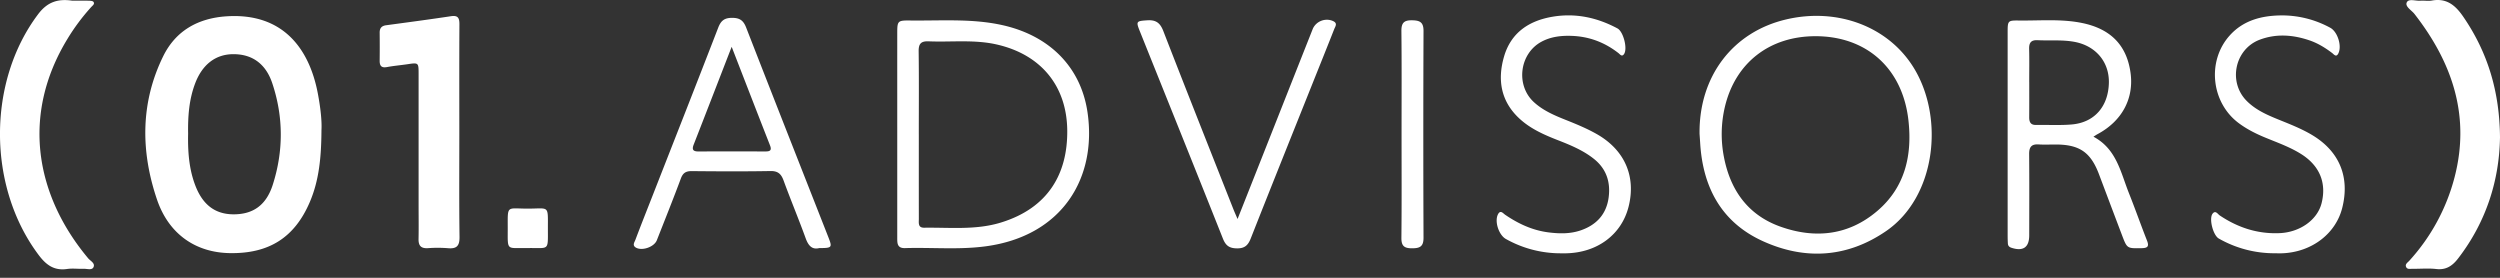 <svg xmlns="http://www.w3.org/2000/svg" width="189" height="21" fill="currentColor" viewBox="0 0 189 21">
  <rect x="0" y="0" width="189" height="21" fill="#333333" stroke="none"/>
  <g class="01A_Logo">
    <g class="Group">
      <path fill="#fff" d="M24.303 9.818c-.012 2.094-.184 3.816-.876 5.443-1.148 2.693-3.082 3.923-6.051 3.875-2.57-.04-4.618-1.425-5.51-4.058-1.234-3.638-1.254-7.315.473-10.83.944-1.92 2.624-2.871 4.778-3.014 4.268-.283 6.255 2.44 6.902 5.787.2 1.037.323 2.084.284 2.797Zm-10.082.314c-.024 1.302.06 2.59.52 3.827.555 1.502 1.503 2.237 2.903 2.244 1.473.007 2.476-.676 2.974-2.226.82-2.559.818-5.15-.04-7.7-.5-1.481-1.542-2.19-2.952-2.181-1.33.006-2.333.782-2.874 2.212-.468 1.235-.553 2.52-.53 3.823v.001Zm114.265-.039c-.044-4.306 2.501-7.685 6.572-8.63 3.891-.905 7.763.566 9.665 3.735 2.283 3.805 1.605 9.704-2.131 12.27-2.937 2.018-6.138 2.217-9.342.753-3.124-1.429-4.525-4.083-4.719-7.44-.012-.197-.027-.394-.047-.688h.002Zm8.762-7.356c-3.469.001-6.054 2.008-6.845 5.336a8.979 8.979 0 0 0-.074 3.796c.484 2.513 1.821 4.393 4.274 5.266 2.62.933 5.149.663 7.315-1.182 2.107-1.794 2.657-4.218 2.358-6.868-.441-3.913-3.16-6.35-7.029-6.348h.001Zm-69.416 7.448c0-2.55-.002-5.101 0-7.652 0-.964.023-.994 1.007-.983 2.326.026 4.666-.161 6.963.355 3.552.799 5.92 3.172 6.416 6.599.721 4.97-1.928 9.327-7.666 10.113-2.035.279-4.084.078-6.126.14-.609.019-.594-.378-.594-.79v-7.783.001Zm1.63-.037c0 2.134-.002 4.268.002 6.402 0 .296-.078.672.407.665 1.93-.028 3.876.192 5.768-.382 3.658-1.112 5.071-3.762 5.045-6.956-.028-3.424-2.035-5.77-5.345-6.517-1.694-.383-3.419-.165-5.129-.235-.572-.024-.768.17-.76.754.028 2.09.011 4.18.011 6.27Zm88.8.185c1.754.93 2.059 2.702 2.687 4.274.472 1.183.894 2.387 1.361 3.573.18.453.052.575-.411.582-1.086.018-1.089.036-1.469-.965-.585-1.541-1.167-3.084-1.748-4.626-.623-1.65-1.463-2.236-3.236-2.246-.44-.003-.881.023-1.32-.006-.55-.037-.729.202-.723.737.019 2.046.009 4.09.006 6.136 0 .91-.461 1.227-1.34.941-.171-.055-.263-.149-.274-.323a10.3 10.3 0 0 1-.017-.527V2.445c0-.88.012-.905.873-.894 1.58.018 3.171-.133 4.736.184 2.189.443 3.391 1.693 3.68 3.754.275 1.96-.645 3.67-2.507 4.66-.074.04-.142.089-.296.185l-.002-.001Zm-4.851-4.12c0 .88.004 1.76-.003 2.64-.003.359.095.6.515.593.902-.015 1.809.04 2.705-.037 1.702-.148 2.744-1.342 2.802-3.106.053-1.614-.993-2.848-2.62-3.142-.921-.167-1.844-.075-2.764-.122-.503-.025-.655.196-.643.665.021.836.006 1.671.006 2.509h.002ZM5.45.05c.42 0 .837-.006 1.255.005.126.003.307.01.362.088.116.161-.066.274-.162.38a15.64 15.64 0 0 0-1.813 2.43c-3.49 5.739-2.425 11.792 1.572 16.573.17.205.552.371.402.677-.122.246-.482.109-.737.118-.417.016-.844-.046-1.252.014-.975.144-1.58-.294-2.149-1.05-3.9-5.181-3.897-13.116-.037-18.222C3.602.123 4.405-.101 5.451.05Zm183.549 10.344c-.05 3.209-1.024 6.361-3.157 9.134-.434.566-.909.898-1.666.81-.586-.068-1.187-.01-1.782-.017-.169-.003-.389.06-.483-.12-.119-.228.111-.354.235-.492a14.925 14.925 0 0 0 3.423-6.324c1.202-4.64-.185-8.669-3.033-12.327-.223-.286-.725-.557-.587-.871.142-.317.675-.102 1.036-.132.284-.024.579.038.857-.012 1.12-.208 1.792.36 2.383 1.224 1.836 2.677 2.746 5.627 2.775 9.128l-.001-.001ZM61.93 18.756c-.53.133-.814-.173-1.019-.736-.532-1.467-1.136-2.908-1.672-4.374-.185-.503-.43-.726-.998-.715-1.98.035-3.96.025-5.94.005-.439-.004-.669.13-.827.556-.582 1.566-1.206 3.116-1.818 4.672-.203.512-1.127.83-1.592.548-.28-.17-.095-.403-.028-.582.403-1.07.826-2.133 1.243-3.197 1.676-4.28 3.361-8.554 5.017-12.84.206-.533.47-.745 1.054-.744.577 0 .852.2 1.06.735 2.057 5.287 4.14 10.564 6.213 15.844.31.79.282.825-.694.826v.002ZM55.315 3.538c-.982 2.528-1.92 4.96-2.87 7.388-.147.374-.058.525.349.524 1.69-.006 3.379-.005 5.07 0 .336 0 .501-.07.35-.458-.96-2.448-1.909-4.902-2.9-7.455v.001Zm-20.59 6.395c0 2.66-.02 5.32.015 7.979.009.676-.213.91-.872.852a10.015 10.015 0 0 0-1.516-.003c-.512.032-.718-.173-.71-.683.018-.857.004-1.714.004-2.57V5.55c0-.81-.019-.818-.82-.698-.522.078-1.05.122-1.565.218-.424.08-.563-.092-.558-.484.008-.704.008-1.407 0-2.11-.004-.347.146-.522.494-.568 1.631-.22 3.263-.436 4.89-.682.517-.078.647.111.645.597-.016 2.703-.008 5.408-.007 8.111v-.001Zm83.288 9.217a8.447 8.447 0 0 1-4.166-1.082c-.541-.299-.882-1.34-.594-1.877.184-.343.384-.06.532.041.995.681 2.063 1.178 3.266 1.334.832.107 1.666.125 2.478-.16 1.187-.416 1.92-1.232 2.085-2.481.154-1.164-.172-2.171-1.131-2.927-.825-.65-1.781-1.04-2.744-1.415-1.007-.394-1.994-.832-2.809-1.563-1.46-1.31-1.747-2.963-1.219-4.76.529-1.797 1.885-2.696 3.666-2.996 1.734-.291 3.365.06 4.904.885.444.238.774 1.51.502 1.93-.165.253-.308.03-.426-.063-1.038-.81-2.206-1.255-3.527-1.303-.802-.029-1.575.056-2.295.442-1.659.893-1.965 3.28-.579 4.56.692.638 1.544 1.003 2.404 1.346.798.318 1.59.643 2.339 1.066 2.126 1.2 3.005 3.209 2.419 5.513-.535 2.1-2.361 3.46-4.709 3.51-.132.002-.264 0-.396 0Zm53.951-.003a8.471 8.471 0 0 1-4.224-1.114c-.432-.245-.756-1.506-.469-1.878.222-.286.391.03.539.13 1.374.922 2.864 1.413 4.536 1.34 1.519-.067 2.838-.988 3.163-2.254.397-1.55-.152-2.856-1.553-3.732-.828-.518-1.74-.842-2.635-1.21-.736-.3-1.445-.65-2.083-1.129-2.069-1.55-2.407-4.668-.684-6.605 1.023-1.15 2.405-1.511 3.875-1.53a7.615 7.615 0 0 1 3.737.933c.556.298.896 1.377.613 1.941-.162.325-.337.071-.466-.028-.53-.403-1.091-.747-1.721-.961-1.24-.421-2.497-.518-3.745-.053-1.893.705-2.423 3.192-1.001 4.627.667.674 1.512 1.049 2.37 1.399.897.364 1.799.71 2.632 1.216 2.022 1.231 2.813 3.162 2.223 5.486-.497 1.953-2.308 3.33-4.513 3.423-.198.008-.396 0-.594 0v-.001ZM93.56 16.556l1.915-4.838c1.253-3.17 2.505-6.34 3.76-9.508.24-.606.971-.886 1.554-.613.359.168.15.415.074.613-.555 1.413-1.124 2.82-1.687 4.229-1.542 3.86-3.093 7.716-4.617 11.582-.203.517-.453.764-1.048.756-.577-.008-.848-.209-1.06-.741-2.078-5.23-4.185-10.453-6.281-15.677-.303-.753-.258-.768.562-.824.653-.043.975.192 1.214.81 1.742 4.49 3.52 8.965 5.288 13.445.085.216.18.428.326.767v-.001Zm12.398-6.493c0-2.572.016-5.145-.012-7.717-.006-.605.189-.819.79-.812.577.006.886.123.882.804-.021 5.211-.021 10.422 0 15.633.003.671-.277.8-.869.8-.593 0-.808-.176-.803-.792.028-2.638.012-5.277.012-7.915Zm-66.097 8.691c-1.584-.026-1.478.251-1.476-1.472.001-1.803-.116-1.512 1.492-1.51 1.672 0 1.541-.3 1.544 1.526.002 1.725.108 1.426-1.56 1.456Z" class="Vector"/>
    </g>
  </g>
</svg>

